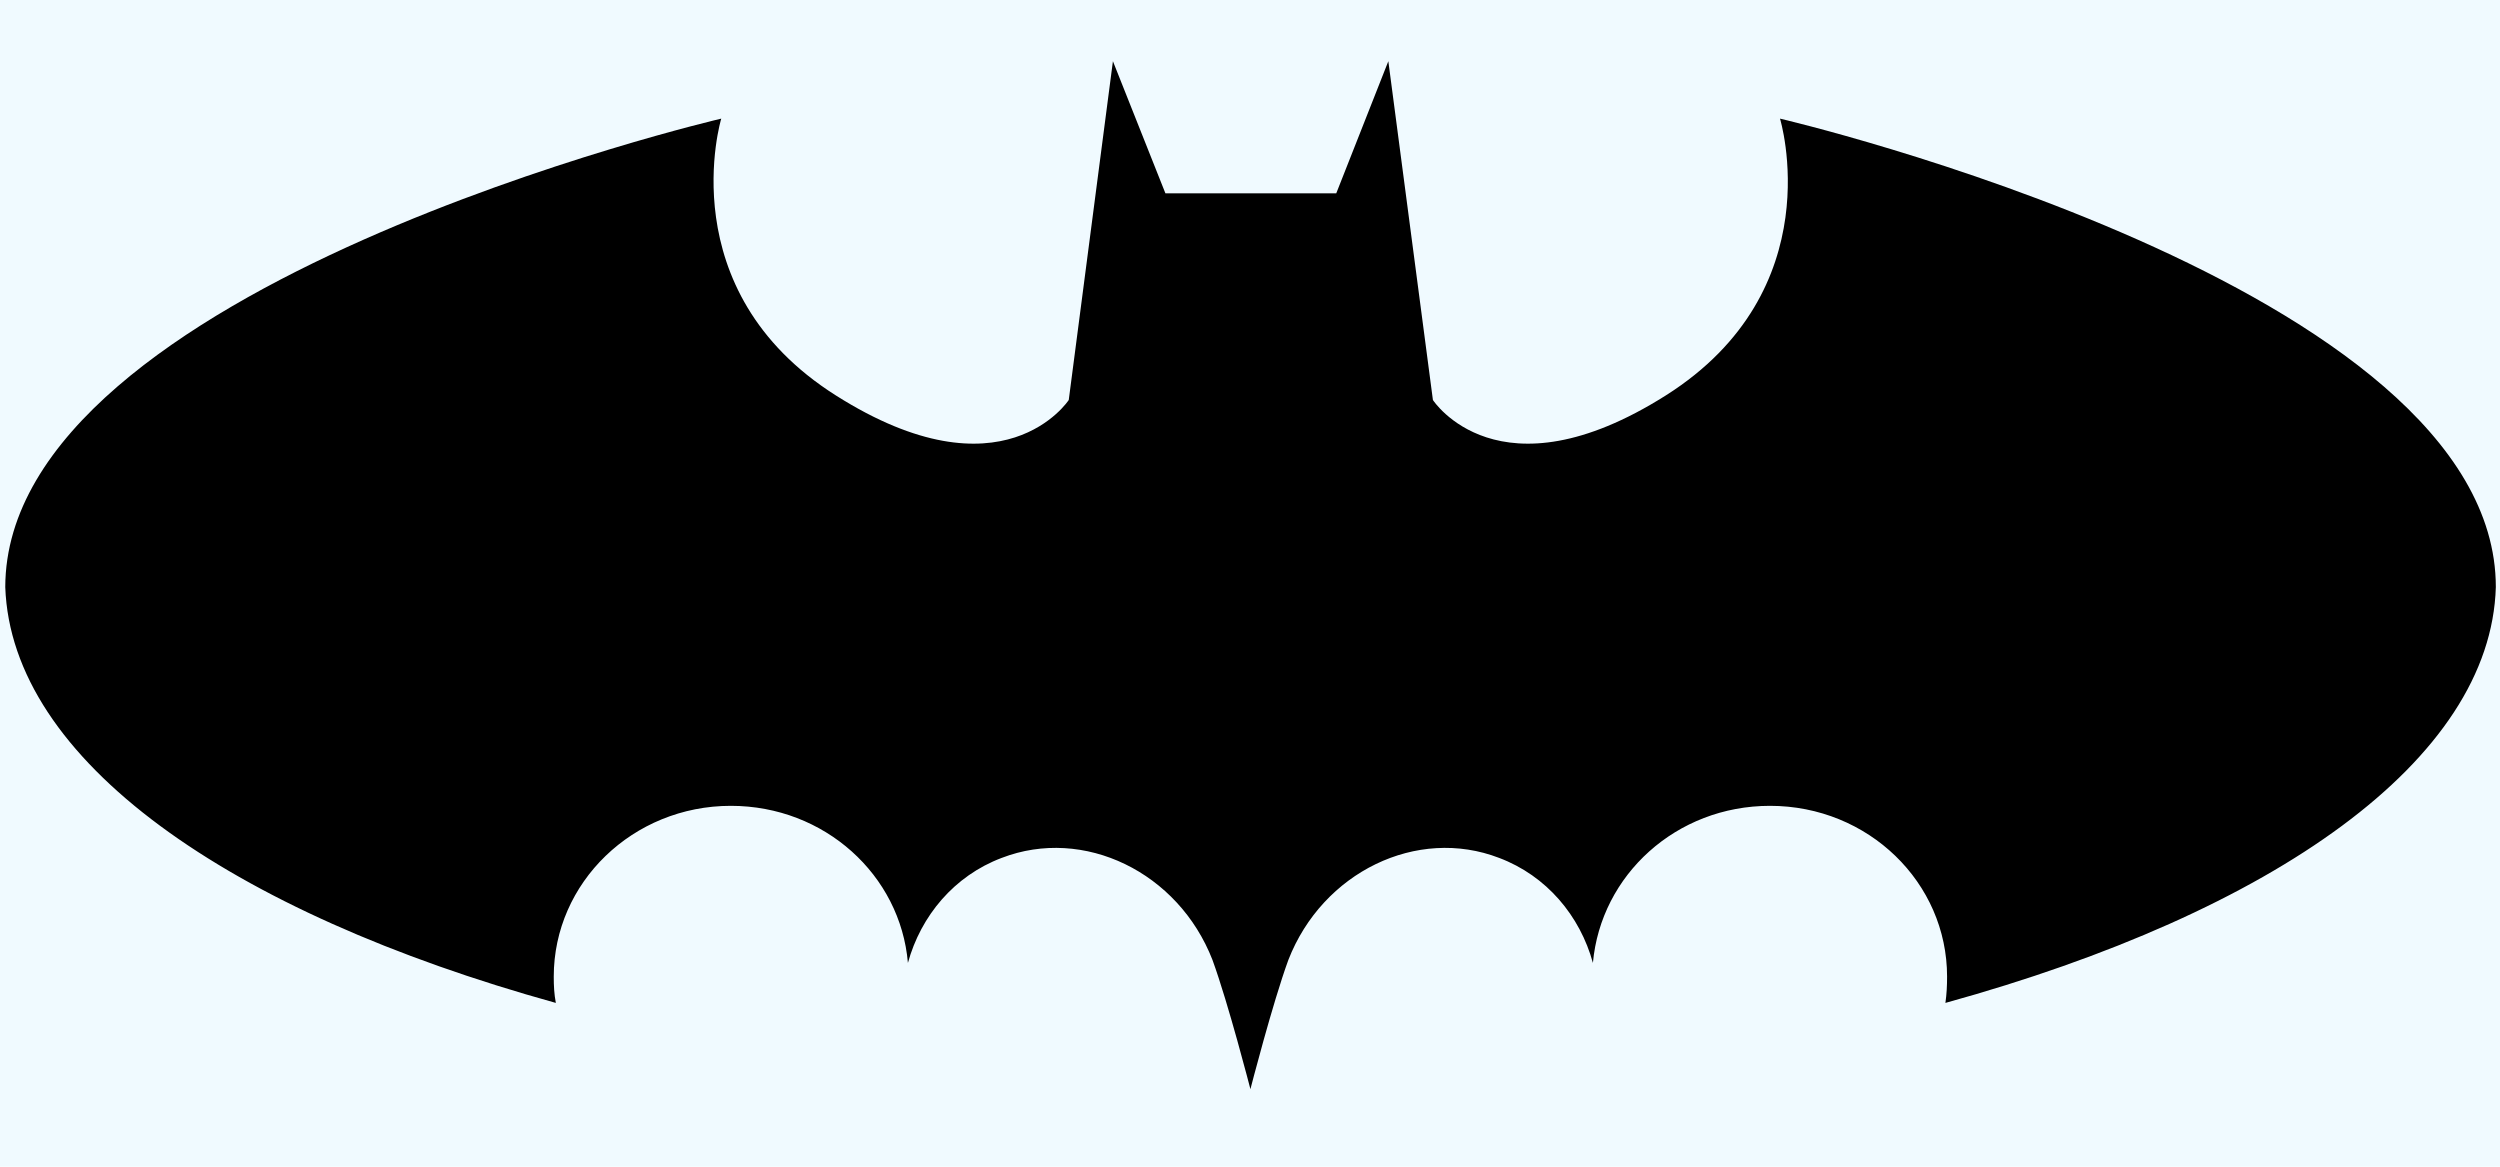 <?xml version="1.0" encoding="UTF-8"?><svg width="100%" height="100%" viewBox="0 0 600 280" xmlns:xlink="http://www.w3.org/1999/xlink" xmlns="http://www.w3.org/2000/svg"><title>SVG ViewBox erklärt</title><desc>viewbox Ursprung 0 0</desc><rect width="600" height="280" fill="rgb(240,250,255)"/><path fill="hsl(130,60%,40%)" transform="translate(0,-60)" d="M 267.1,74.69 256.5,156 c 0,0 -15.8,24.3 -55.9,-1.1 -40,-25.3 -27.5,-66.43 -27.5,-66.43 0,0 -171.715,40.03 -171.836,112.43 1.451,41.5 53.566,78 132.136,99.8 -0.4,-2.1 -0.5,-4.1 -0.5,-6.3 0,-22.6 19,-41 42.5,-41 22.5,0 40.7,16.6 42.5,37.7 3.1,-11.3 11.1,-20.9 22.5,-25.2 19.7,-7.6 42.4,3.4 50.6,24.5 3.8,10.4 9.1,31 9.1,31 0,0 5.3,-20.6 9.1,-31 8.2,-21.1 30.9,-32.1 50.6,-24.5 11.4,4.3 19.4,13.9 22.5,25.2 1.9,-21.1 20,-37.7 42.5,-37.7 23.6,0 42.5,18.4 42.5,41 0,2.2 -0.1,4.2 -0.4,6.3 C 545.8,278.9 597.8,242.4 599,200.9 599,128.5 427.2,88.47 427.2,88.47 c 0,0 12.6,41.13 -27.4,66.43 -40.2,25.4 -55.9,1.1 -55.9,1.1 l -10.7,-81.31 -12.5,31.71 -20.6,0 -20.4,0 -12.6,-31.71 z"/></svg>